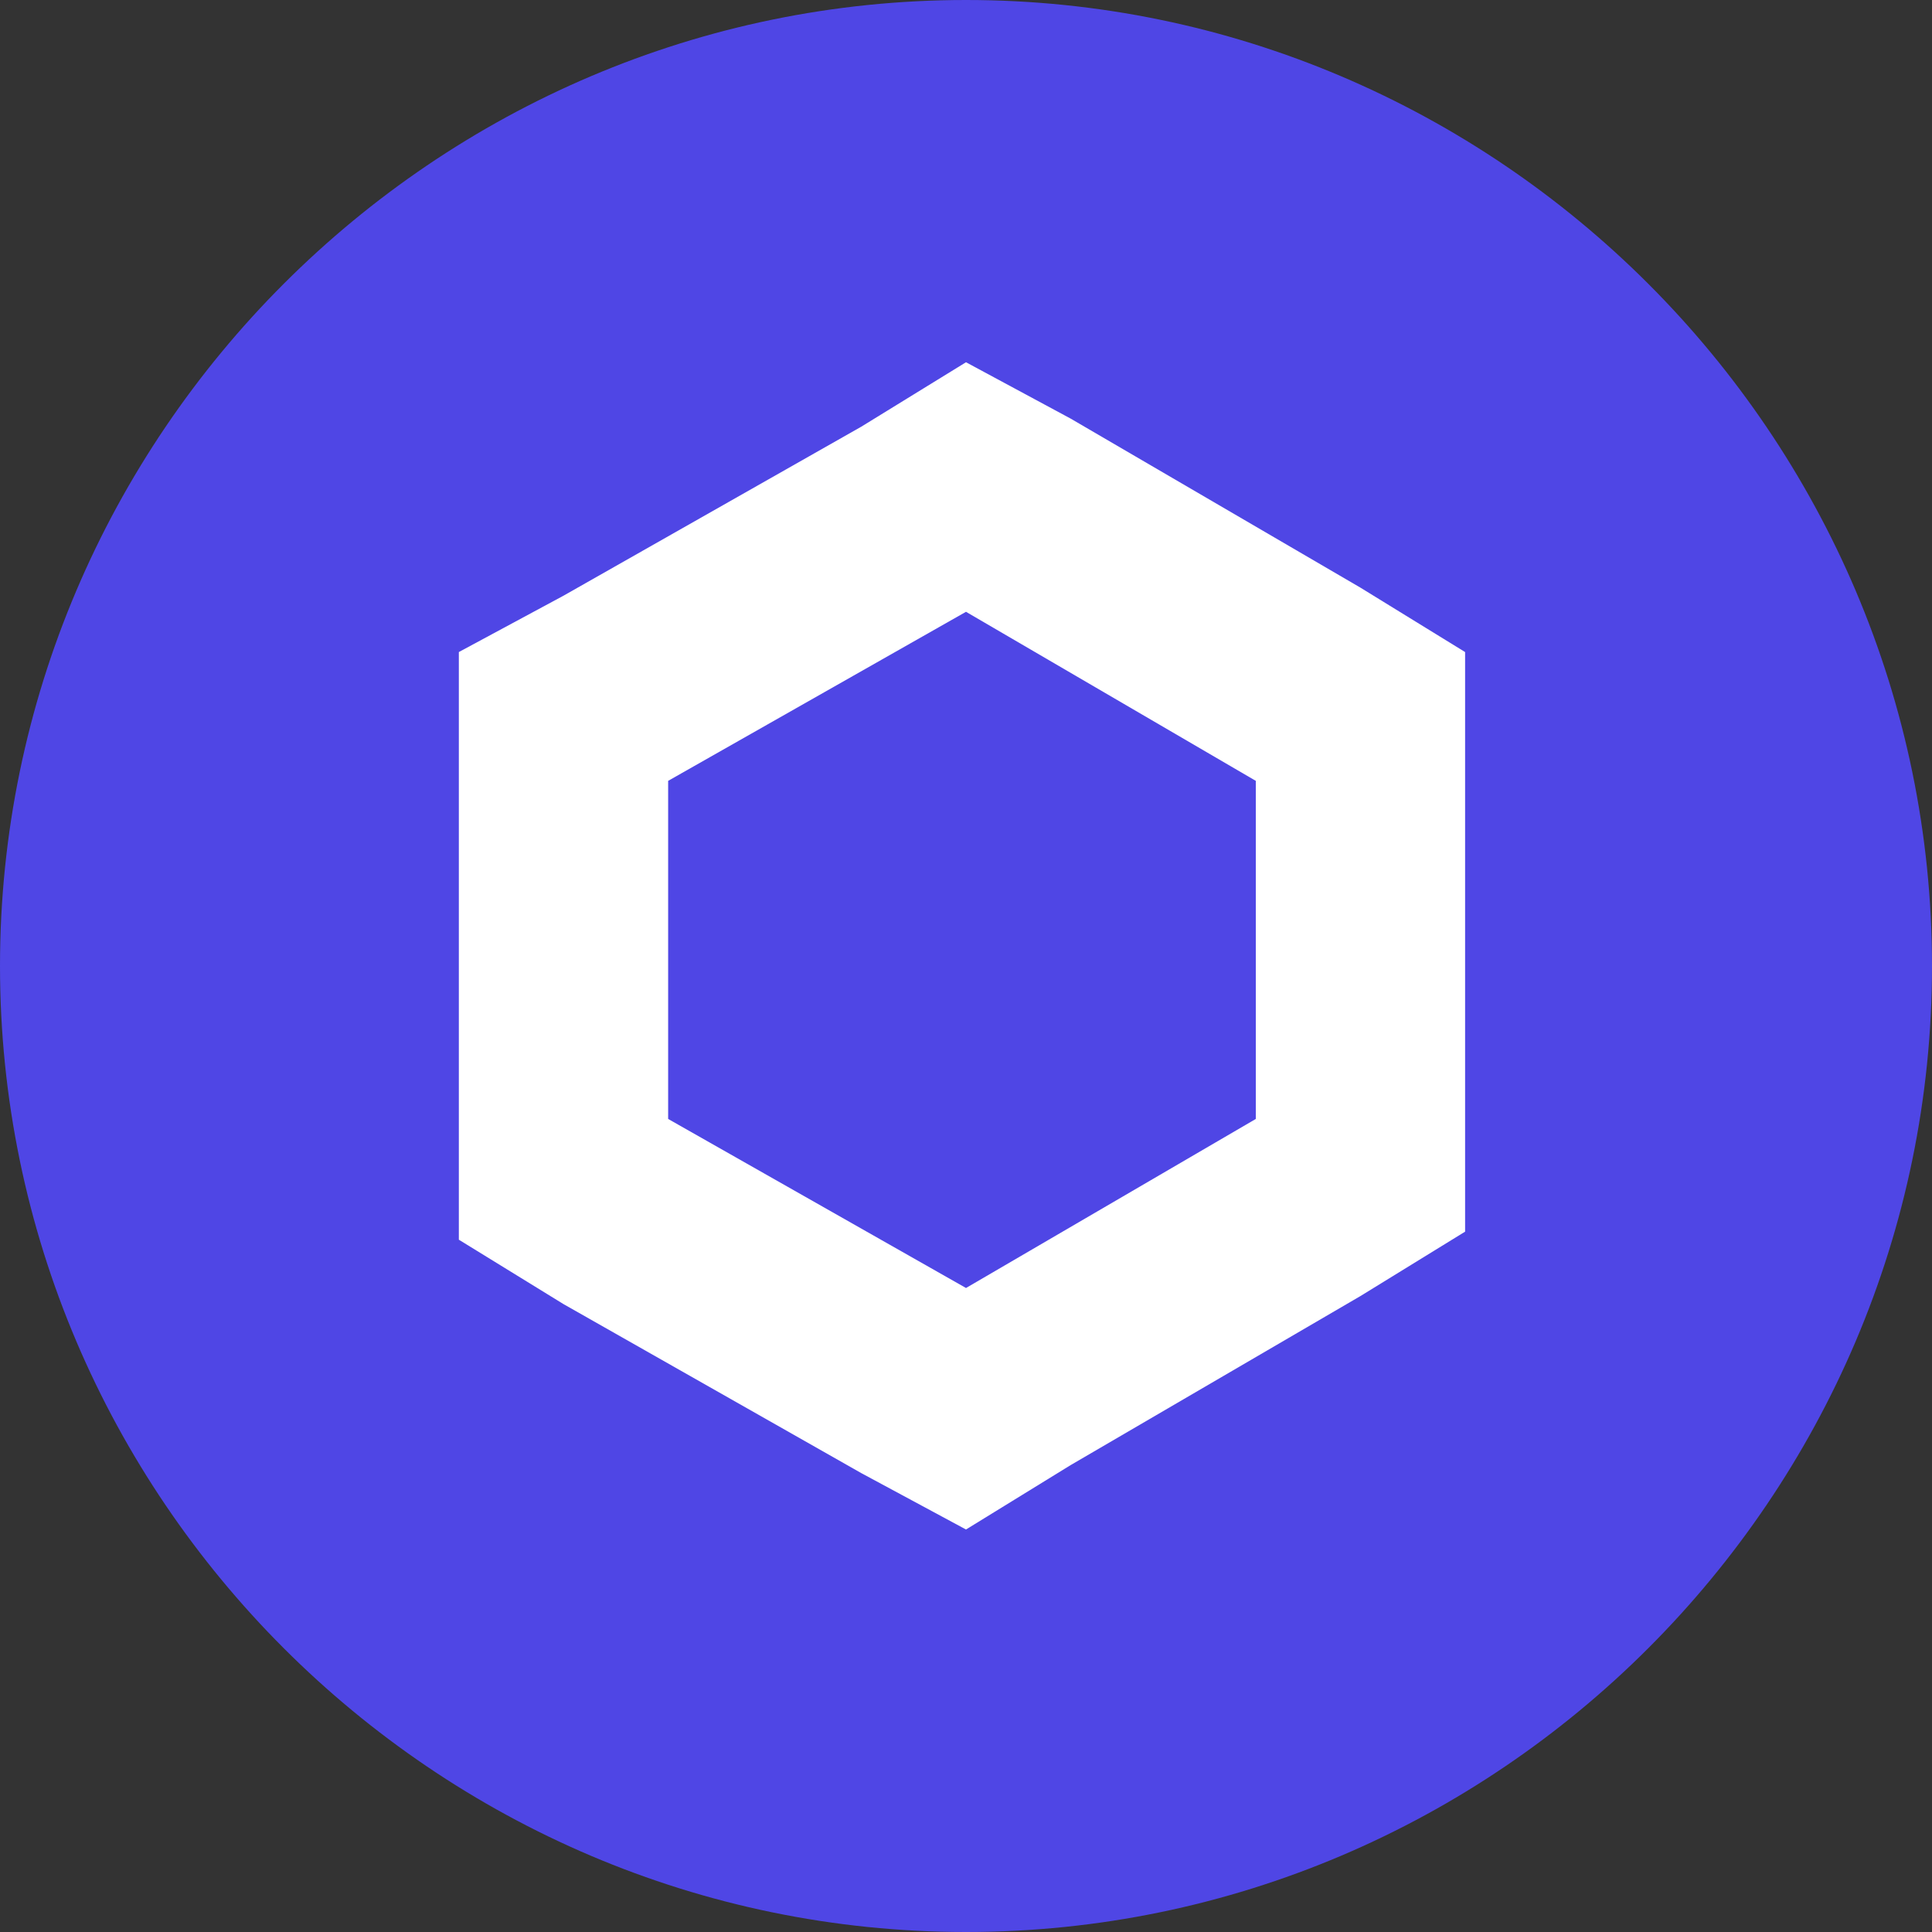 <svg xmlns="http://www.w3.org/2000/svg" id="uuid-1be3d6a4-dc73-4fa0-b9a1-7aab26bc2b77" viewBox="0 0 24 24"><rect x="0" y="0" width="24" height="24" fill="#333333" stroke="none"/><defs><style>.uuid-23eb02cf-1957-4df7-8803-611c19f5bf52{fill:#4f46e5;}.uuid-23eb02cf-1957-4df7-8803-611c19f5bf52,.uuid-4673f9b9-3bb6-47db-a37d-295e0539f087{stroke-width:0px;}.uuid-4673f9b9-3bb6-47db-a37d-295e0539f087{fill:#fff;}</style></defs><g id="uuid-670866cb-c36f-4fff-9281-76b4dabdfd71"><path class="uuid-23eb02cf-1957-4df7-8803-611c19f5bf52" d="M12,24c6.6,0,12-5.4,12-12S18.6,0,12,0,0,5.4,0,12s5.4,12,12,12Z"></path><g id="uuid-9c2dca32-9f99-4ec8-a56d-83440db3e7c0"><g id="uuid-c526348f-180f-4162-9c90-14acbf6e5220"><path class="uuid-4673f9b9-3bb6-47db-a37d-295e0539f087" d="M12,4.5l-1.3.8-3.7,2.1-1.3.7v7.3l1.3.8,3.7,2.1,1.3.7,1.3-.8,3.6-2.1,1.3-.8v-7.2l-1.3-.8-3.6-2.1-1.3-.7ZM8.3,13.9v-4.2l3.7-2.1,3.6,2.1v4.2l-3.6,2.1-3.7-2.1Z"></path></g></g></g></svg>